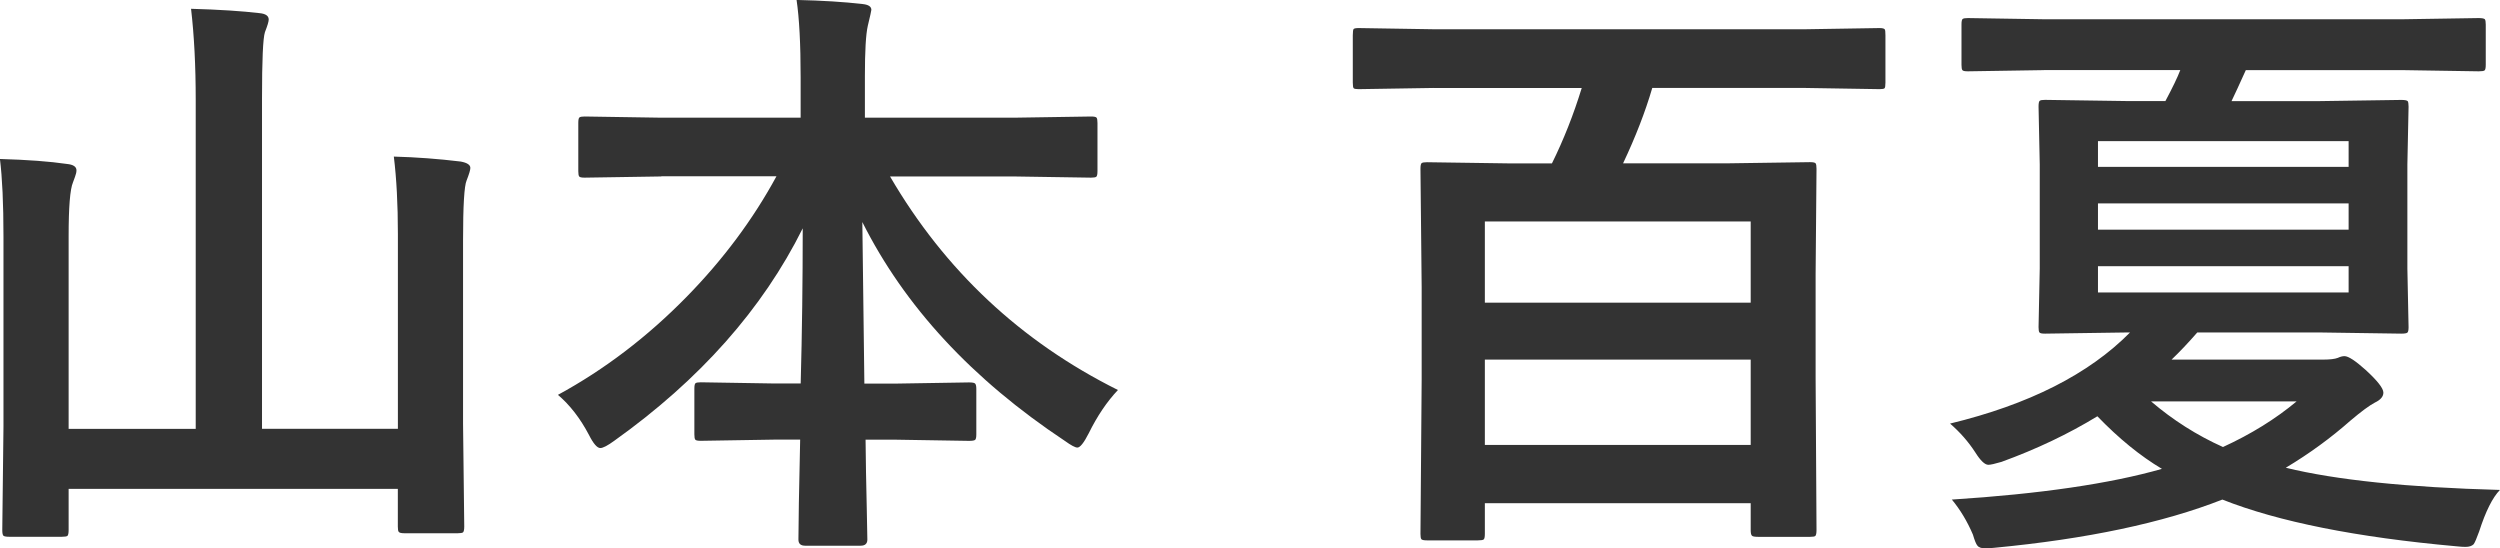<?xml version="1.0" encoding="UTF-8"?> <svg xmlns="http://www.w3.org/2000/svg" id="_レイヤー_2" data-name="レイヤー 2" viewBox="0 0 417.82 91.65"><defs><style> .cls-1 { fill: #333; stroke-width: 0px; } </style></defs><g id="_レイヤー_1-2" data-name="レイヤー 1"><g><path class="cls-1" d="m65.82,26.17c3.74.1,7.47.38,11.18.83,1.07.2,1.61.55,1.61,1.07,0,.33-.21,1.03-.63,2.1-.39.88-.59,4.22-.59,10.01v30.62l.2,17.19c0,.52-.07.85-.2.98-.13.1-.42.15-.88.15h-8.94c-.52,0-.83-.08-.93-.24-.1-.1-.15-.39-.15-.88v-6.3H11.47v6.88c0,.52-.07.85-.2.98-.13.1-.44.15-.93.15H1.56c-.52,0-.85-.06-.98-.17-.13-.11-.2-.43-.2-.95l.2-17.29v-31.79c0-5.47-.2-9.78-.59-12.94,4.59.13,8.32.41,11.18.83,1.07.1,1.61.46,1.61,1.07,0,.29-.08.65-.24,1.07-.2.52-.31.83-.34.93-.49,1.14-.73,4.15-.73,9.03v32.18h21.24V16.7c0-5.7-.26-10.77-.78-15.23,4.69.13,8.51.38,11.47.73,1.01.1,1.51.46,1.51,1.07,0,.33-.21,1.03-.63,2.1-.33,1.01-.49,4.7-.49,11.08v55.22h22.71v-32.52c0-5.01-.23-9.34-.68-12.99Z"></path><path class="cls-1" d="m110.52,29.49l-12.79.2c-.52,0-.83-.06-.93-.2-.1-.13-.15-.42-.15-.88v-8.06c0-.52.06-.83.2-.93.13-.1.42-.15.88-.15l12.79.2h23.29v-6.69c0-5.63-.23-9.96-.68-12.99,4.3.1,7.96.33,10.99.68,1.01.1,1.51.42,1.51.98,0,.13-.2,1.01-.59,2.64-.33,1.43-.49,4.23-.49,8.4v6.98h24.9l12.89-.2c.52,0,.83.07.93.2.1.13.15.42.15.88v8.06c0,.52-.07.83-.2.93-.13.1-.42.15-.88.15l-12.89-.2h-20.7c9.15,15.69,21.84,27.59,38.09,35.69-1.82,1.92-3.45,4.33-4.88,7.23-.81,1.6-1.45,2.39-1.9,2.39-.36,0-1.06-.37-2.1-1.12-15.5-10.29-26.77-22.48-33.84-36.57,0,.2.11,9.2.34,27h5.18l12.3-.2c.59,0,.93.07,1.03.2.13.13.2.42.2.88v7.62c0,.49-.07.79-.2.9-.13.11-.47.17-1.03.17l-12.3-.2h-4.98c.03,3.35.1,7.18.2,11.47.06,3.06.1,4.8.1,5.22,0,.68-.37,1.03-1.12,1.03h-9.28c-.75,0-1.12-.34-1.12-1.03,0-2.54.1-8.11.29-16.7h-4.3l-12.3.2c-.52,0-.83-.06-.93-.2-.1-.13-.15-.42-.15-.88v-7.62c0-.52.06-.83.2-.93.13-.1.42-.15.88-.15l12.3.2h4.39c.23-8.53.34-17.17.34-25.93-6.71,13.48-17.2,25.31-31.49,35.5-1.11.81-1.89,1.22-2.34,1.22-.52,0-1.16-.73-1.9-2.2-1.46-2.77-3.19-5-5.18-6.69,7.78-4.23,14.96-9.7,21.53-16.41,6.09-6.22,11.08-12.92,14.99-20.12h-19.24Z"></path><path class="cls-1" d="m239.57,14.7l-12.5.2c-.46,0-.73-.05-.83-.15s-.15-.41-.15-.93v-7.91c0-.62.05-.98.15-1.07s.37-.15.83-.15l12.5.2h62.16l12.4-.2c.49,0,.78.08.88.24.06.1.1.42.1.98v7.91c0,.52-.05.83-.15.93s-.37.15-.83.15l-12.4-.2h-25.59c-1.17,4-2.8,8.2-4.88,12.6h17.29l13.96-.2c.52,0,.83.07.93.2.1.13.15.44.15.93l-.15,17.68v17.19l.15,25.49c0,.52-.07.85-.2.98-.1.1-.39.15-.88.15h-8.69c-.59,0-.93-.07-1.03-.2-.13-.13-.2-.44-.2-.93v-4.49h-44.43v5.13c0,.52-.07.83-.2.93-.13.1-.46.15-.98.15h-8.5c-.52,0-.83-.07-.93-.2s-.15-.42-.15-.88l.2-25.83v-15.38l-.2-19.78c0-.55.06-.88.2-.98.13-.1.42-.15.88-.15l14.01.2h6.88c1.95-3.94,3.61-8.14,4.98-12.6h-24.8Zm8.59,22.31v13.57h44.43v-13.57h-44.43Zm0,37.35h44.43v-14.26h-44.43v14.26Z"></path><path class="cls-1" d="m341.6,11.72l-12.7.2c-.52,0-.83-.06-.93-.2-.1-.13-.15-.42-.15-.88v-6.74c0-.52.06-.83.2-.93.13-.1.42-.15.88-.15l12.7.2h59.96l12.7-.2c.55,0,.9.07,1.03.2.1.13.15.42.15.88v6.74c0,.52-.07.83-.2.93-.13.1-.46.15-.98.15l-12.7-.2h-26.22c-1.07,2.38-1.87,4.1-2.39,5.18h14.6l13.77-.2c.59,0,.94.07,1.07.2.1.13.15.44.15.93l-.2,9.67v17.38l.2,9.81c0,.49-.07.79-.2.9-.13.11-.47.17-1.03.17l-13.77-.2h-20.31c-1.56,1.79-3,3.3-4.3,4.54h25.29c1.17,0,2-.1,2.49-.29.42-.2.8-.29,1.12-.29.65,0,1.82.77,3.52,2.29,1.99,1.82,2.98,3.09,2.98,3.81,0,.65-.47,1.21-1.42,1.66-.88.46-2.25,1.46-4.1,3.03-3.29,2.9-6.88,5.52-10.79,7.86,8.37,2.05,20.3,3.29,35.79,3.71-1.24,1.27-2.39,3.58-3.47,6.93-.42,1.17-.73,1.89-.93,2.15-.29.29-.75.44-1.37.44-.36,0-.86-.03-1.51-.1-16.7-1.5-29.74-4.1-39.11-7.81-9.96,3.91-22.67,6.59-38.13,8.06-.72.07-1.2.1-1.46.1-.68,0-1.14-.16-1.37-.49-.2-.23-.44-.83-.73-1.81-.94-2.21-2.12-4.17-3.52-5.86,14.71-.94,26.42-2.65,35.11-5.13-3.61-2.15-7.21-5.08-10.79-8.79-4.85,2.96-10.19,5.5-16.02,7.62-1.11.33-1.84.49-2.2.49-.59,0-1.32-.7-2.2-2.1-1.14-1.76-2.54-3.35-4.2-4.79,13.18-3.19,23.21-8.27,30.08-15.23h-.39l-13.82.2c-.52,0-.83-.06-.93-.2-.1-.13-.15-.42-.15-.88l.2-9.81v-17.38l-.2-9.67c0-.55.06-.88.2-.98.13-.1.42-.15.88-.15l13.82.2h6.3c1.2-2.25,2.03-3.97,2.49-5.18h-22.8Zm9.03,11.87v4.3h41.89v-4.3h-41.89Zm0,14.79h41.89v-4.39h-41.89v4.39Zm41.89,10.5v-4.39h-41.89v4.39h41.89Zm-8.69,18.21h-24.32c3.65,3.12,7.65,5.66,12.01,7.62,4.69-2.15,8.79-4.69,12.3-7.62Z"></path></g></g></svg> 